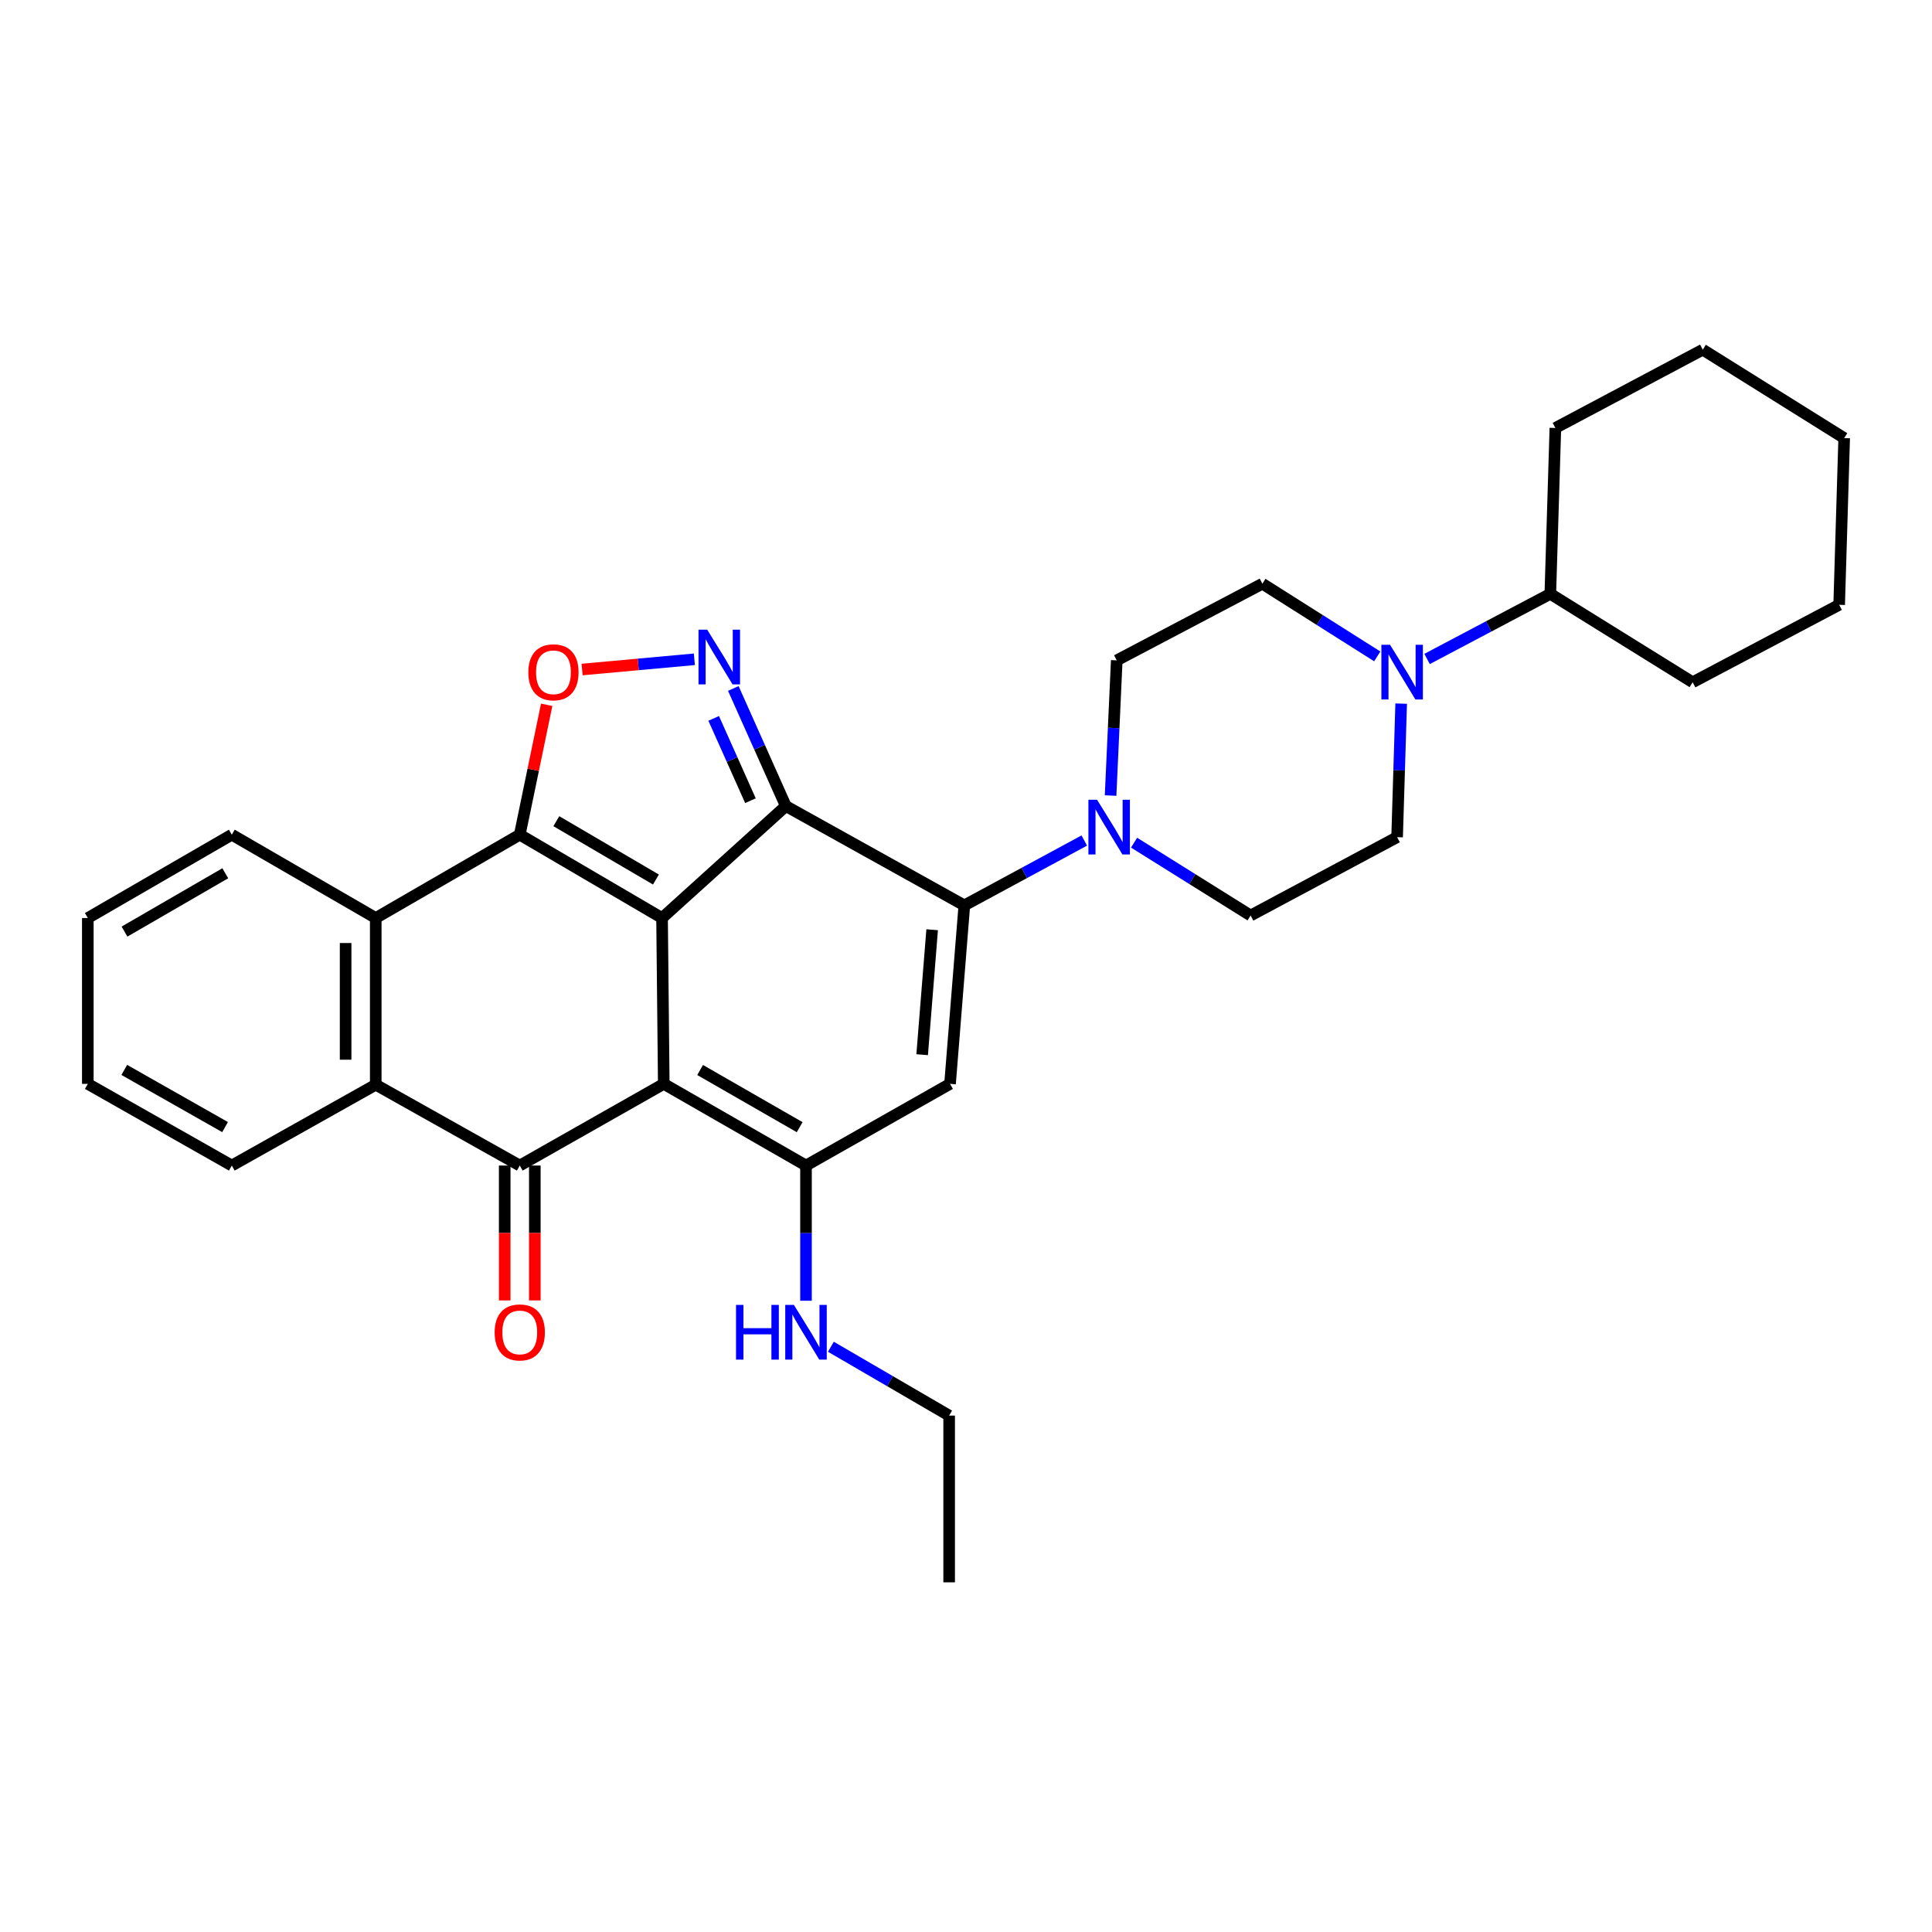 <?xml version='1.0' encoding='iso-8859-1'?>
<svg version='1.1' baseProfile='full'
              xmlns='http://www.w3.org/2000/svg'
                      xmlns:rdkit='http://www.rdkit.org/xml'
                      xmlns:xlink='http://www.w3.org/1999/xlink'
                  xml:space='preserve'
width='1000px' height='1000px' viewBox='0 0 1000 1000'>
<!-- END OF HEADER -->
<rect style='opacity:1.0;fill:#FFFFFF;stroke:none' width='1000' height='1000' x='0' y='0'> </rect>
<path class='bond-0' d='M 342.681,475.166 L 343.565,561.006' style='fill:none;fill-rule:evenodd;stroke:#000000;stroke-width:6px;stroke-linecap:butt;stroke-linejoin:miter;stroke-opacity:1' />
<path class='bond-1' d='M 342.681,475.166 L 406.745,417.218' style='fill:none;fill-rule:evenodd;stroke:#000000;stroke-width:6px;stroke-linecap:butt;stroke-linejoin:miter;stroke-opacity:1' />
<path class='bond-2' d='M 342.681,475.166 L 269.029,432.03' style='fill:none;fill-rule:evenodd;stroke:#000000;stroke-width:6px;stroke-linecap:butt;stroke-linejoin:miter;stroke-opacity:1' />
<path class='bond-2' d='M 339.513,455.242 L 287.956,425.046' style='fill:none;fill-rule:evenodd;stroke:#000000;stroke-width:6px;stroke-linecap:butt;stroke-linejoin:miter;stroke-opacity:1' />
<path class='bond-4' d='M 343.565,561.006 L 269.029,603.285' style='fill:none;fill-rule:evenodd;stroke:#000000;stroke-width:6px;stroke-linecap:butt;stroke-linejoin:miter;stroke-opacity:1' />
<path class='bond-5' d='M 343.565,561.006 L 417.183,603.285' style='fill:none;fill-rule:evenodd;stroke:#000000;stroke-width:6px;stroke-linecap:butt;stroke-linejoin:miter;stroke-opacity:1' />
<path class='bond-5' d='M 362.372,553.828 L 413.905,583.423' style='fill:none;fill-rule:evenodd;stroke:#000000;stroke-width:6px;stroke-linecap:butt;stroke-linejoin:miter;stroke-opacity:1' />
<path class='bond-3' d='M 406.745,417.218 L 499.134,468.618' style='fill:none;fill-rule:evenodd;stroke:#000000;stroke-width:6px;stroke-linecap:butt;stroke-linejoin:miter;stroke-opacity:1' />
<path class='bond-6' d='M 406.745,417.218 L 393.154,386.782' style='fill:none;fill-rule:evenodd;stroke:#000000;stroke-width:6px;stroke-linecap:butt;stroke-linejoin:miter;stroke-opacity:1' />
<path class='bond-6' d='M 393.154,386.782 L 379.563,356.346' style='fill:none;fill-rule:evenodd;stroke:#0000FF;stroke-width:6px;stroke-linecap:butt;stroke-linejoin:miter;stroke-opacity:1' />
<path class='bond-6' d='M 388.431,414.444 L 378.918,393.139' style='fill:none;fill-rule:evenodd;stroke:#000000;stroke-width:6px;stroke-linecap:butt;stroke-linejoin:miter;stroke-opacity:1' />
<path class='bond-6' d='M 378.918,393.139 L 369.404,371.834' style='fill:none;fill-rule:evenodd;stroke:#0000FF;stroke-width:6px;stroke-linecap:butt;stroke-linejoin:miter;stroke-opacity:1' />
<path class='bond-8' d='M 269.029,432.03 L 275.995,398.417' style='fill:none;fill-rule:evenodd;stroke:#000000;stroke-width:6px;stroke-linecap:butt;stroke-linejoin:miter;stroke-opacity:1' />
<path class='bond-8' d='M 275.995,398.417 L 282.961,364.804' style='fill:none;fill-rule:evenodd;stroke:#FF0000;stroke-width:6px;stroke-linecap:butt;stroke-linejoin:miter;stroke-opacity:1' />
<path class='bond-9' d='M 269.029,432.03 L 194.484,475.166' style='fill:none;fill-rule:evenodd;stroke:#000000;stroke-width:6px;stroke-linecap:butt;stroke-linejoin:miter;stroke-opacity:1' />
<path class='bond-7' d='M 499.134,468.618 L 491.736,561.006' style='fill:none;fill-rule:evenodd;stroke:#000000;stroke-width:6px;stroke-linecap:butt;stroke-linejoin:miter;stroke-opacity:1' />
<path class='bond-7' d='M 482.482,481.232 L 477.304,545.904' style='fill:none;fill-rule:evenodd;stroke:#000000;stroke-width:6px;stroke-linecap:butt;stroke-linejoin:miter;stroke-opacity:1' />
<path class='bond-11' d='M 499.134,468.618 L 530.179,451.836' style='fill:none;fill-rule:evenodd;stroke:#000000;stroke-width:6px;stroke-linecap:butt;stroke-linejoin:miter;stroke-opacity:1' />
<path class='bond-11' d='M 530.179,451.836 L 561.224,435.054' style='fill:none;fill-rule:evenodd;stroke:#0000FF;stroke-width:6px;stroke-linecap:butt;stroke-linejoin:miter;stroke-opacity:1' />
<path class='bond-13' d='M 261.233,603.285 L 261.233,638.192' style='fill:none;fill-rule:evenodd;stroke:#000000;stroke-width:6px;stroke-linecap:butt;stroke-linejoin:miter;stroke-opacity:1' />
<path class='bond-13' d='M 261.233,638.192 L 261.233,673.099' style='fill:none;fill-rule:evenodd;stroke:#FF0000;stroke-width:6px;stroke-linecap:butt;stroke-linejoin:miter;stroke-opacity:1' />
<path class='bond-13' d='M 276.824,603.285 L 276.824,638.192' style='fill:none;fill-rule:evenodd;stroke:#000000;stroke-width:6px;stroke-linecap:butt;stroke-linejoin:miter;stroke-opacity:1' />
<path class='bond-13' d='M 276.824,638.192 L 276.824,673.099' style='fill:none;fill-rule:evenodd;stroke:#FF0000;stroke-width:6px;stroke-linecap:butt;stroke-linejoin:miter;stroke-opacity:1' />
<path class='bond-32' d='M 269.029,603.285 L 194.484,561.439' style='fill:none;fill-rule:evenodd;stroke:#000000;stroke-width:6px;stroke-linecap:butt;stroke-linejoin:miter;stroke-opacity:1' />
<path class='bond-18' d='M 417.183,603.285 L 417.183,638.272' style='fill:none;fill-rule:evenodd;stroke:#000000;stroke-width:6px;stroke-linecap:butt;stroke-linejoin:miter;stroke-opacity:1' />
<path class='bond-18' d='M 417.183,638.272 L 417.183,673.259' style='fill:none;fill-rule:evenodd;stroke:#0000FF;stroke-width:6px;stroke-linecap:butt;stroke-linejoin:miter;stroke-opacity:1' />
<path class='bond-33' d='M 417.183,603.285 L 491.736,561.006' style='fill:none;fill-rule:evenodd;stroke:#000000;stroke-width:6px;stroke-linecap:butt;stroke-linejoin:miter;stroke-opacity:1' />
<path class='bond-31' d='M 359.402,341.249 L 330.349,343.897' style='fill:none;fill-rule:evenodd;stroke:#0000FF;stroke-width:6px;stroke-linecap:butt;stroke-linejoin:miter;stroke-opacity:1' />
<path class='bond-31' d='M 330.349,343.897 L 301.296,346.544' style='fill:none;fill-rule:evenodd;stroke:#FF0000;stroke-width:6px;stroke-linecap:butt;stroke-linejoin:miter;stroke-opacity:1' />
<path class='bond-10' d='M 194.484,475.166 L 194.484,561.439' style='fill:none;fill-rule:evenodd;stroke:#000000;stroke-width:6px;stroke-linecap:butt;stroke-linejoin:miter;stroke-opacity:1' />
<path class='bond-10' d='M 178.892,488.107 L 178.892,548.498' style='fill:none;fill-rule:evenodd;stroke:#000000;stroke-width:6px;stroke-linecap:butt;stroke-linejoin:miter;stroke-opacity:1' />
<path class='bond-20' d='M 194.484,475.166 L 119.982,432.03' style='fill:none;fill-rule:evenodd;stroke:#000000;stroke-width:6px;stroke-linecap:butt;stroke-linejoin:miter;stroke-opacity:1' />
<path class='bond-21' d='M 194.484,561.439 L 119.982,603.285' style='fill:none;fill-rule:evenodd;stroke:#000000;stroke-width:6px;stroke-linecap:butt;stroke-linejoin:miter;stroke-opacity:1' />
<path class='bond-14' d='M 574.838,411.777 L 576.433,376.792' style='fill:none;fill-rule:evenodd;stroke:#0000FF;stroke-width:6px;stroke-linecap:butt;stroke-linejoin:miter;stroke-opacity:1' />
<path class='bond-14' d='M 576.433,376.792 L 578.027,341.806' style='fill:none;fill-rule:evenodd;stroke:#000000;stroke-width:6px;stroke-linecap:butt;stroke-linejoin:miter;stroke-opacity:1' />
<path class='bond-15' d='M 586.993,436.161 L 617.149,455.014' style='fill:none;fill-rule:evenodd;stroke:#0000FF;stroke-width:6px;stroke-linecap:butt;stroke-linejoin:miter;stroke-opacity:1' />
<path class='bond-15' d='M 617.149,455.014 L 647.305,473.867' style='fill:none;fill-rule:evenodd;stroke:#000000;stroke-width:6px;stroke-linecap:butt;stroke-linejoin:miter;stroke-opacity:1' />
<path class='bond-12' d='M 725.244,364.192 L 724.192,398.756' style='fill:none;fill-rule:evenodd;stroke:#0000FF;stroke-width:6px;stroke-linecap:butt;stroke-linejoin:miter;stroke-opacity:1' />
<path class='bond-12' d='M 724.192,398.756 L 723.141,433.32' style='fill:none;fill-rule:evenodd;stroke:#000000;stroke-width:6px;stroke-linecap:butt;stroke-linejoin:miter;stroke-opacity:1' />
<path class='bond-19' d='M 738.648,341.076 L 770.545,324.226' style='fill:none;fill-rule:evenodd;stroke:#0000FF;stroke-width:6px;stroke-linecap:butt;stroke-linejoin:miter;stroke-opacity:1' />
<path class='bond-19' d='M 770.545,324.226 L 802.441,307.375' style='fill:none;fill-rule:evenodd;stroke:#000000;stroke-width:6px;stroke-linecap:butt;stroke-linejoin:miter;stroke-opacity:1' />
<path class='bond-35' d='M 712.86,339.745 L 683.136,320.936' style='fill:none;fill-rule:evenodd;stroke:#0000FF;stroke-width:6px;stroke-linecap:butt;stroke-linejoin:miter;stroke-opacity:1' />
<path class='bond-35' d='M 683.136,320.936 L 653.412,302.126' style='fill:none;fill-rule:evenodd;stroke:#000000;stroke-width:6px;stroke-linecap:butt;stroke-linejoin:miter;stroke-opacity:1' />
<path class='bond-16' d='M 578.027,341.806 L 653.412,302.126' style='fill:none;fill-rule:evenodd;stroke:#000000;stroke-width:6px;stroke-linecap:butt;stroke-linejoin:miter;stroke-opacity:1' />
<path class='bond-17' d='M 647.305,473.867 L 723.141,433.32' style='fill:none;fill-rule:evenodd;stroke:#000000;stroke-width:6px;stroke-linecap:butt;stroke-linejoin:miter;stroke-opacity:1' />
<path class='bond-22' d='M 430.066,697.076 L 460.672,714.894' style='fill:none;fill-rule:evenodd;stroke:#0000FF;stroke-width:6px;stroke-linecap:butt;stroke-linejoin:miter;stroke-opacity:1' />
<path class='bond-22' d='M 460.672,714.894 L 491.277,732.712' style='fill:none;fill-rule:evenodd;stroke:#000000;stroke-width:6px;stroke-linecap:butt;stroke-linejoin:miter;stroke-opacity:1' />
<path class='bond-23' d='M 802.441,307.375 L 876.111,353.136' style='fill:none;fill-rule:evenodd;stroke:#000000;stroke-width:6px;stroke-linecap:butt;stroke-linejoin:miter;stroke-opacity:1' />
<path class='bond-24' d='M 802.441,307.375 L 805.057,221.518' style='fill:none;fill-rule:evenodd;stroke:#000000;stroke-width:6px;stroke-linecap:butt;stroke-linejoin:miter;stroke-opacity:1' />
<path class='bond-26' d='M 119.982,432.03 L 45.455,475.166' style='fill:none;fill-rule:evenodd;stroke:#000000;stroke-width:6px;stroke-linecap:butt;stroke-linejoin:miter;stroke-opacity:1' />
<path class='bond-26' d='M 116.613,451.994 L 64.444,482.19' style='fill:none;fill-rule:evenodd;stroke:#000000;stroke-width:6px;stroke-linecap:butt;stroke-linejoin:miter;stroke-opacity:1' />
<path class='bond-34' d='M 119.982,603.285 L 45.455,561.006' style='fill:none;fill-rule:evenodd;stroke:#000000;stroke-width:6px;stroke-linecap:butt;stroke-linejoin:miter;stroke-opacity:1' />
<path class='bond-34' d='M 116.496,583.382 L 64.327,553.787' style='fill:none;fill-rule:evenodd;stroke:#000000;stroke-width:6px;stroke-linecap:butt;stroke-linejoin:miter;stroke-opacity:1' />
<path class='bond-27' d='M 491.277,732.712 L 491.277,819.012' style='fill:none;fill-rule:evenodd;stroke:#000000;stroke-width:6px;stroke-linecap:butt;stroke-linejoin:miter;stroke-opacity:1' />
<path class='bond-29' d='M 876.111,353.136 L 951.947,313.049' style='fill:none;fill-rule:evenodd;stroke:#000000;stroke-width:6px;stroke-linecap:butt;stroke-linejoin:miter;stroke-opacity:1' />
<path class='bond-28' d='M 805.057,221.518 L 881.352,180.988' style='fill:none;fill-rule:evenodd;stroke:#000000;stroke-width:6px;stroke-linecap:butt;stroke-linejoin:miter;stroke-opacity:1' />
<path class='bond-25' d='M 45.455,561.006 L 45.455,475.166' style='fill:none;fill-rule:evenodd;stroke:#000000;stroke-width:6px;stroke-linecap:butt;stroke-linejoin:miter;stroke-opacity:1' />
<path class='bond-30' d='M 881.352,180.988 L 954.545,226.758' style='fill:none;fill-rule:evenodd;stroke:#000000;stroke-width:6px;stroke-linecap:butt;stroke-linejoin:miter;stroke-opacity:1' />
<path class='bond-36' d='M 951.947,313.049 L 954.545,226.758' style='fill:none;fill-rule:evenodd;stroke:#000000;stroke-width:6px;stroke-linecap:butt;stroke-linejoin:miter;stroke-opacity:1' />
<path  class='atom-7' d='M 366.037 325.914
L 375.317 340.914
Q 376.237 342.394, 377.717 345.074
Q 379.197 347.754, 379.277 347.914
L 379.277 325.914
L 383.037 325.914
L 383.037 354.234
L 379.157 354.234
L 369.197 337.834
Q 368.037 335.914, 366.797 333.714
Q 365.597 331.514, 365.237 330.834
L 365.237 354.234
L 361.557 354.234
L 361.557 325.914
L 366.037 325.914
' fill='#0000FF'/>
<path  class='atom-9' d='M 273.465 347.976
Q 273.465 341.176, 276.825 337.376
Q 280.185 333.576, 286.465 333.576
Q 292.745 333.576, 296.105 337.376
Q 299.465 341.176, 299.465 347.976
Q 299.465 354.856, 296.065 358.776
Q 292.665 362.656, 286.465 362.656
Q 280.225 362.656, 276.825 358.776
Q 273.465 354.896, 273.465 347.976
M 286.465 359.456
Q 290.785 359.456, 293.105 356.576
Q 295.465 353.656, 295.465 347.976
Q 295.465 342.416, 293.105 339.616
Q 290.785 336.776, 286.465 336.776
Q 282.145 336.776, 279.785 339.576
Q 277.465 342.376, 277.465 347.976
Q 277.465 353.696, 279.785 356.576
Q 282.145 359.456, 286.465 359.456
' fill='#FF0000'/>
<path  class='atom-12' d='M 567.834 413.937
L 577.114 428.937
Q 578.034 430.417, 579.514 433.097
Q 580.994 435.777, 581.074 435.937
L 581.074 413.937
L 584.834 413.937
L 584.834 442.257
L 580.954 442.257
L 570.994 425.857
Q 569.834 423.937, 568.594 421.737
Q 567.394 419.537, 567.034 418.857
L 567.034 442.257
L 563.354 442.257
L 563.354 413.937
L 567.834 413.937
' fill='#0000FF'/>
<path  class='atom-13' d='M 719.48 333.736
L 728.76 348.736
Q 729.68 350.216, 731.16 352.896
Q 732.64 355.576, 732.72 355.736
L 732.72 333.736
L 736.48 333.736
L 736.48 362.056
L 732.6 362.056
L 722.64 345.656
Q 721.48 343.736, 720.24 341.536
Q 719.04 339.336, 718.68 338.656
L 718.68 362.056
L 715 362.056
L 715 333.736
L 719.48 333.736
' fill='#0000FF'/>
<path  class='atom-14' d='M 256.029 689.656
Q 256.029 682.856, 259.389 679.056
Q 262.749 675.256, 269.029 675.256
Q 275.309 675.256, 278.669 679.056
Q 282.029 682.856, 282.029 689.656
Q 282.029 696.536, 278.629 700.456
Q 275.229 704.336, 269.029 704.336
Q 262.789 704.336, 259.389 700.456
Q 256.029 696.576, 256.029 689.656
M 269.029 701.136
Q 273.349 701.136, 275.669 698.256
Q 278.029 695.336, 278.029 689.656
Q 278.029 684.096, 275.669 681.296
Q 273.349 678.456, 269.029 678.456
Q 264.709 678.456, 262.349 681.256
Q 260.029 684.056, 260.029 689.656
Q 260.029 695.376, 262.349 698.256
Q 264.709 701.136, 269.029 701.136
' fill='#FF0000'/>
<path  class='atom-19' d='M 380.963 675.416
L 384.803 675.416
L 384.803 687.456
L 399.283 687.456
L 399.283 675.416
L 403.123 675.416
L 403.123 703.736
L 399.283 703.736
L 399.283 690.656
L 384.803 690.656
L 384.803 703.736
L 380.963 703.736
L 380.963 675.416
' fill='#0000FF'/>
<path  class='atom-19' d='M 410.923 675.416
L 420.203 690.416
Q 421.123 691.896, 422.603 694.576
Q 424.083 697.256, 424.163 697.416
L 424.163 675.416
L 427.923 675.416
L 427.923 703.736
L 424.043 703.736
L 414.083 687.336
Q 412.923 685.416, 411.683 683.216
Q 410.483 681.016, 410.123 680.336
L 410.123 703.736
L 406.443 703.736
L 406.443 675.416
L 410.923 675.416
' fill='#0000FF'/>
</svg>
